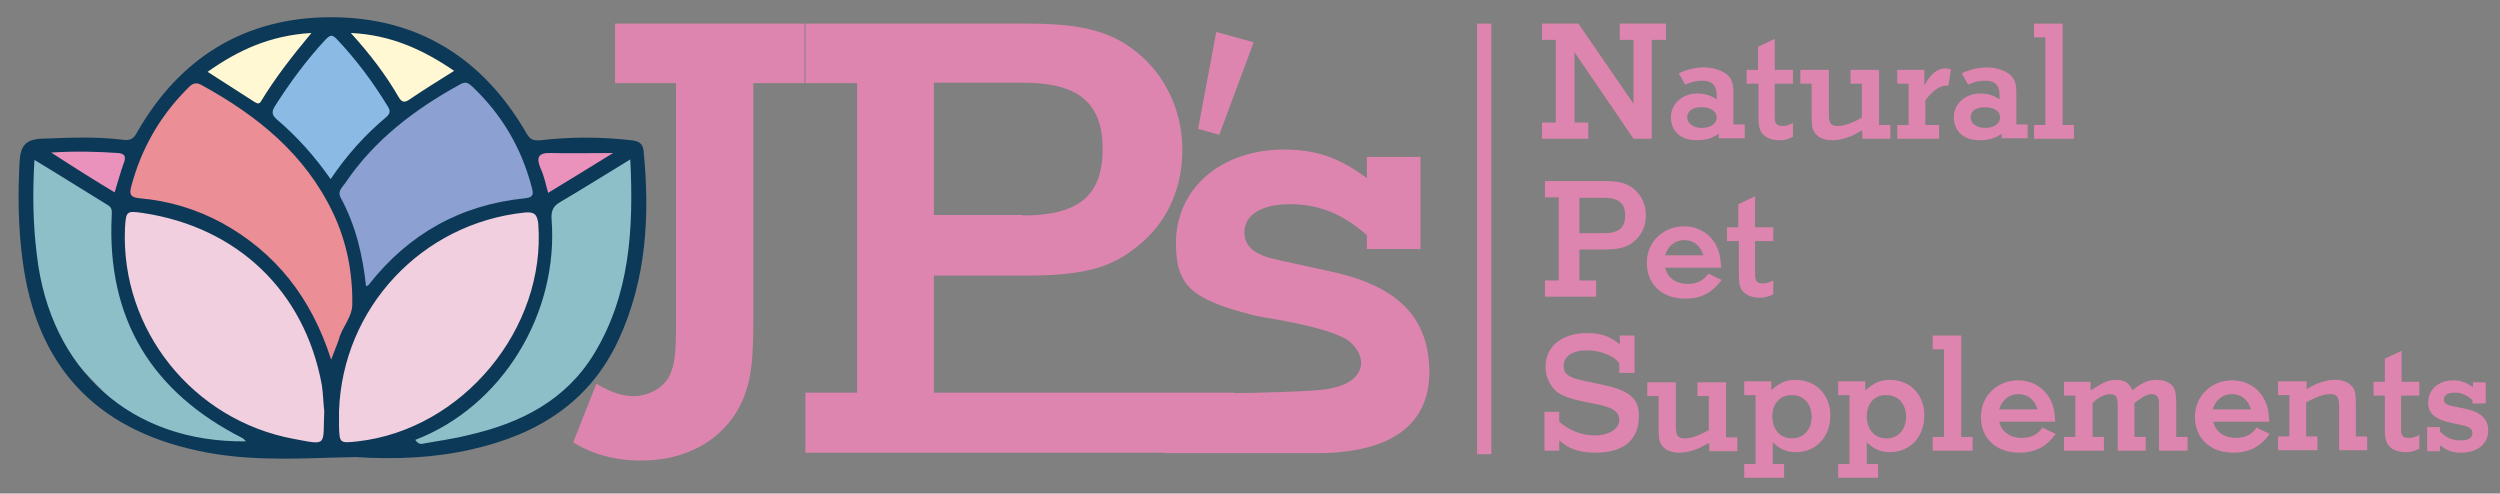 <?xml version="1.0" encoding="utf-8"?>
<!-- Generator: Adobe Illustrator 28.3.0, SVG Export Plug-In . SVG Version: 6.00 Build 0)  -->
<svg version="1.1" id="Layer_1" xmlns="http://www.w3.org/2000/svg" xmlns:xlink="http://www.w3.org/1999/xlink" x="0px" y="0px"
	 viewBox="0 0 508.1 100.3" style="enable-background:new 0 0 508.1 100.3;" xml:space="preserve">
<rect x="0" y="0" width="508.1" height="100.3" fill="#808080" stroke="none"/>
<style type="text/css">
	.st0{fill:#DE85AF;}
	.st1{fill:#FFF8D3;}
	.st2{fill:#8CA0D2;}
	.st3{fill:#8BBBE5;}
	.st4{fill:#EB8E96;}
	.st5{fill:#EA92BC;}
	.st6{fill:#F2CFDE;}
	.st7{fill:#8CBFC7;}
	.st8{fill:#0C3958;}
</style>
<g>
	<g>
		<path class="st0" d="M338.5,8.1h-2.8v20.1H332l-12-17.6v14.3h2.8v3.3h-9.4v-3.3h2.8V8.1h-2.8V4.8h7.4L332,21.1v-13h-2.8V4.8h9.4
			V8.1z"/>
		<path class="st0" d="M349.4,27.1c-1.3,1-2.7,1.4-4.6,1.4c-3.2,0-5.2-1.8-5.2-4.7c0-2.7,2.3-4.8,5.4-4.8c1.5,0,2.7,0.4,3.9,1.2
			v-0.7c0-2.2-0.9-3.1-3-3.1c-1.1,0-2.1,0.2-3.4,0.8l-1.3-2.3c1.5-0.7,3.3-1.2,5.1-1.2c1.8,0,3.3,0.5,4.5,1.3
			c1.1,0.8,1.5,1.9,1.5,3.9v6.4h2.3v2.8h-5.3V27.1z M342.9,23.8c0,1.3,1.2,2.2,3,2.2c1.8,0,3-0.9,3-2.1c0-1.3-1.2-2.1-3-2.1
			C344.1,21.7,342.9,22.6,342.9,23.8z"/>
		<path class="st0" d="M360.7,14.2h3.7V17h-3.7v6.7c0,1.5,0.4,1.9,1.6,1.9c0.7,0,1.1-0.1,2.1-0.6v2.8c-1.2,0.6-1.8,0.7-2.8,0.7
			c-1.5,0-2.7-0.5-3.4-1.3c-0.6-0.8-0.8-1.6-0.8-3.5V17H355v-2.8h2.3V9.5l3.4-1.6V14.2z"/>
		<path class="st0" d="M378.2,26.6c-1.9,1.2-3.9,1.9-5.8,1.9c-1.4,0-2.6-0.4-3.3-1.2c-0.7-0.7-0.9-1.5-0.9-3.4V17h-2.3v-2.8h5.8v9
			c0,1.8,0.4,2.4,1.7,2.4c1.5,0,3.1-0.6,5-1.7V17h-2.3v-2.8h5.8v11.2h2.3v2.8h-5.7V26.6z"/>
		<path class="st0" d="M391.3,25.4h2.8v2.8h-8.5v-2.8h2.3V17h-2.3v-2.8h5.5v3.2c1.3-2.4,2.6-3.5,4.3-3.5c0.4,0,0.7,0.1,1.1,0.2
			l-0.5,3.3c-0.2,0-0.3,0-0.4,0c-1.4,0-2.9,1.1-4.3,3V25.4z"/>
		<path class="st0" d="M406.9,27.1c-1.3,1-2.7,1.4-4.6,1.4c-3.2,0-5.2-1.8-5.2-4.7c0-2.7,2.3-4.8,5.4-4.8c1.5,0,2.7,0.4,3.9,1.2
			v-0.7c0-2.2-0.9-3.1-3-3.1c-1.1,0-2.1,0.2-3.4,0.8l-1.3-2.3c1.5-0.7,3.3-1.2,5.1-1.2c1.8,0,3.3,0.5,4.5,1.3
			c1.1,0.8,1.5,1.9,1.5,3.9v6.4h2.3v2.8h-5.3V27.1z M400.5,23.8c0,1.3,1.2,2.2,3,2.2c1.8,0,3-0.9,3-2.1c0-1.3-1.2-2.1-3-2.1
			C401.7,21.7,400.5,22.6,400.5,23.8z"/>
		<path class="st0" d="M419.2,25.4h2.3v2.8h-8.1v-2.8h2.3V7.6h-2.3V4.8h5.8V25.4z"/>
	</g>
	<g>
		<path class="st0" d="M321,57h3.4v3.3H314V57h2.8V40.1H314v-3.3h12.1c3.2,0,4.8,0.5,6.3,1.9c1.4,1.3,2.1,3.1,2.1,5.1
			c0,2-0.7,3.7-2.1,5c-1.5,1.4-3.1,1.9-6.3,1.9H321V57z M325.9,47.4c3.1,0,4.4-1.1,4.4-3.6c0-2.5-1.3-3.6-4.4-3.6H321v7.2H325.9z"/>
		<path class="st0" d="M338.4,54.3c0.4,2.1,2.2,3.4,4.6,3.4c1.9,0,3.3-0.7,4.2-2.1l2.7,1.3c-1.9,2.6-4.2,3.8-7.4,3.8
			c-4.7,0-7.8-2.9-7.8-7.3c0-4.2,3.3-7.4,7.6-7.4c2.9,0,5.5,1.6,6.7,4.3c0.5,1.1,0.7,2.1,0.8,4.1H338.4z M346.2,51.9
			c-0.6-2-2-3.1-3.9-3.1c-1.9,0-3.3,1.2-3.9,3.1H346.2z"/>
		<path class="st0" d="M356.7,46.2h3.7V49h-3.7v6.7c0,1.5,0.4,1.9,1.6,1.9c0.7,0,1.1-0.1,2.1-0.6v2.8c-1.2,0.6-1.8,0.7-2.8,0.7
			c-1.5,0-2.7-0.5-3.4-1.3c-0.6-0.8-0.8-1.6-0.8-3.5V49H351v-2.8h2.3v-4.7l3.4-1.6V46.2z"/>
	</g>
	<g>
		<path class="st0" d="M332.1,75.8h-3v-2c-1.1-1.5-3.8-2.6-6.6-2.6c-2.9,0-4.7,1.2-4.7,3.2c0,1.7,1.1,2.4,4.6,3.1l3.3,0.7
			c5.4,1.1,7.4,2.8,7.4,6.3c0,4.9-3.1,7.5-8.8,7.5c-3.2,0-5.4-0.7-7.4-2.5v2.1h-3v-7.9h3v2c2,1.8,4.6,2.8,7.2,2.8c2.9,0,5-1.3,5-3.2
			c0-1.5-1.2-2.4-3.9-3l-3.4-0.7c-2.6-0.5-4.3-1.2-5.3-1.9c-1.4-1.1-2.4-3.1-2.4-5.1c0-4.2,3.3-6.9,8.5-6.9c2.7,0,4.6,0.6,6.6,2.3
			v-1.8h3V75.8z"/>
		<path class="st0" d="M347.1,90.1c-1.9,1.2-3.9,1.9-5.8,1.9c-1.4,0-2.6-0.4-3.3-1.2c-0.7-0.7-0.9-1.5-0.9-3.4v-6.9h-2.3v-2.8h5.8v9
			c0,1.8,0.4,2.4,1.7,2.4c1.5,0,3.1-0.6,5-1.7v-6.9h-2.3v-2.8h5.8v11.2h2.3v2.8h-5.7V90.1z"/>
		<path class="st0" d="M360,79.3c1.7-1.5,2.9-2.1,4.9-2.1c4.1,0,7.1,3,7.1,7.2c0,4.4-2.9,7.5-7,7.5c-1.9,0-3.2-0.6-4.7-2v4.4h2.3
			v2.8h-8.1v-2.8h2.3v-14h-2.3v-2.8h5.5V79.3z M360.2,84.6c0,2.7,1.6,4.5,4,4.5c2.4,0,4-1.8,4-4.4c0-2.6-1.6-4.4-4-4.4
			C361.9,80.2,360.2,82,360.2,84.6z"/>
		<path class="st0" d="M379.2,79.3c1.7-1.5,2.9-2.1,4.9-2.1c4.1,0,7,3,7,7.2c0,4.4-2.9,7.5-7,7.5c-1.9,0-3.2-0.6-4.7-2v4.4h2.3v2.8
			h-8.1v-2.8h2.3v-14h-2.3v-2.8h5.5V79.3z M379.4,84.6c0,2.7,1.6,4.5,4,4.5c2.4,0,4-1.8,4-4.4c0-2.6-1.6-4.4-4-4.4
			C381,80.2,379.4,82,379.4,84.6z"/>
		<path class="st0" d="M398.6,88.8h2.3v2.8h-8.1v-2.8h2.3V71h-2.3v-2.8h5.8V88.8z"/>
		<path class="st0" d="M406.3,85.6c0.4,2.1,2.2,3.4,4.6,3.4c1.9,0,3.3-0.7,4.2-2.1l2.7,1.3c-1.9,2.6-4.2,3.8-7.4,3.8
			c-4.7,0-7.8-2.9-7.8-7.3c0-4.2,3.3-7.4,7.6-7.4c2.9,0,5.5,1.6,6.7,4.3c0.5,1.1,0.7,2.1,0.8,4.1H406.3z M414.1,83.2
			c-0.6-2-2-3.1-3.9-3.1s-3.3,1.2-3.9,3.1H414.1z"/>
		<path class="st0" d="M425,79.3c2.6-1.7,3.6-2.1,5.2-2.1c1.5,0,2.5,0.6,3.2,2.1c1.9-1.5,3.2-2.1,4.9-2.1c1.4,0,2.7,0.5,3.3,1.3
			c0.5,0.7,0.7,1.6,0.7,3.4v6.9h2.3v2.8h-5.8v-9c0-1.2,0-1.4-0.2-1.8c-0.2-0.4-0.7-0.7-1.2-0.7c-0.9,0-1.9,0.5-3.6,1.8v6.9h2.3v2.8
			h-5.7v-9.1c0-1.2-0.1-1.5-0.3-1.9c-0.2-0.3-0.7-0.5-1.2-0.5c-1.1,0-2.4,0.6-3.6,1.8v6.9h2.3v2.8h-8.1v-2.8h2.3v-8.4h-2.3v-2.8h5.4
			V79.3z"/>
		<path class="st0" d="M449.8,85.6c0.4,2.1,2.2,3.4,4.6,3.4c1.9,0,3.3-0.7,4.2-2.1l2.7,1.3c-1.9,2.6-4.2,3.8-7.4,3.8
			c-4.7,0-7.8-2.9-7.8-7.3c0-4.2,3.3-7.4,7.6-7.4c2.9,0,5.5,1.6,6.7,4.3c0.5,1.1,0.7,2.1,0.8,4.1H449.8z M457.5,83.2
			c-0.6-2-2-3.1-3.9-3.1c-1.9,0-3.3,1.2-3.9,3.1H457.5z"/>
		<path class="st0" d="M468.8,79.1c1.9-1.2,3.9-1.9,5.8-1.9c1.4,0,2.6,0.4,3.3,1.2c0.7,0.7,0.9,1.5,0.9,3.4v6.9h2.3v2.8h-5.7v-9
			c0-1.8-0.5-2.4-1.7-2.4c-1.5,0-3.1,0.6-5,1.7v6.9h2.3v2.8H463v-2.8h2.3v-8.4H463v-2.8h5.8V79.1z"/>
		<path class="st0" d="M488,77.6h3.7v2.8H488v6.7c0,1.5,0.3,1.9,1.6,1.9c0.7,0,1.1-0.1,2.1-0.6v2.8c-1.2,0.6-1.8,0.7-2.8,0.7
			c-1.5,0-2.7-0.5-3.4-1.3c-0.6-0.8-0.8-1.6-0.8-3.5v-6.7h-2.3v-2.8h2.3v-4.7l3.4-1.6V77.6z"/>
		<path class="st0" d="M505.1,82h-2.6v-0.7c-1.1-1-2.2-1.5-3.6-1.5c-1.4,0-2.2,0.5-2.2,1.4c0,0.5,0.2,0.8,0.7,1
			c0.4,0.2,0.5,0.2,1.8,0.5l1.5,0.3c3.5,0.7,5,2.1,5,4.5c0,2.7-2.2,4.5-5.5,4.5c-1.8,0-2.8-0.4-4.3-1.5v1.2h-2.6v-4.9h2.6v0.9
			c1.3,1.3,2.5,1.8,4.2,1.8c1.6,0,2.4-0.5,2.4-1.5c0-0.8-0.6-1.3-2.2-1.6l-1.8-0.4c-3.5-0.7-5-1.9-5-4.2c0-2.6,2.1-4.5,5.1-4.5
			c1.5,0,2.6,0.4,4,1.4v-1h2.6V82z"/>
	</g>
</g>
<rect x="300.2" y="4.8" class="st0" width="2.9" height="87.5"/>
<g>
	<path class="st0" d="M163.6,16.9h-10.5v48.8c0,9.4-0.8,13.6-3.4,18c-3.8,6.3-10.9,9.9-19.3,9.9c-5.4,0-10.1-1.3-13.9-3.7l4.7-11.9
		c3.5,2,5.4,2.5,7.6,2.5c3.1,0,6.1-1.7,7.3-4.2c1-2.1,1.3-4.3,1.3-10.7V16.9h-12.4V4.8h38.5V16.9z"/>
	<path class="st0" d="M189.8,79.8h61.1v12.2h-87.2V79.8h10.5V16.9h-10.5V4.8h45.1c11.9,0,17.9,1.8,23.5,6.9c5.1,4.7,8,11.5,8,18.8
		s-2.7,13.9-8,18.6c-5.8,5.2-11.6,6.9-23.5,6.9h-19V79.8z M207.8,43.8c11.4,0,16.3-4,16.3-13.5s-5-13.5-16.3-13.5h-18v26.9H207.8z"
		/>
	<path class="st0" d="M243.5,26.2l3.7-19.7l7.6,2.1l-7,18.8L243.5,26.2z"/>
	<path class="st0" d="M270.1,55.1l-6.4-1.4c-5.5-1.2-6.1-1.3-7.8-2.1c-1.9-0.9-3-2.4-3-4.3c0-3.6,3.4-5.8,9.3-5.8
		c6,0,10.9,2.1,15.6,6.3v2.8h10.9V31.9h-10.9v4.3c-5.7-4.2-10.3-5.8-16.9-5.8c-12.7,0-21.9,7.9-21.9,19c0,8.8,3.3,11.5,15.9,14.7
		c0.9,0.2,2,0.4,3.2,0.6v0c0,0,13.5,2.1,16.4,4.9c3,2.8,2.7,5.9,0,7.8c-1.7,1.2-4.4,1.8-8,2c-8.7,0.5-17.1,0.5-17.1,0.5h-12.7v12.2
		h10.9h20c14.1,0,22.9-5.1,22.9-16.5C290.4,65.1,284.9,58.2,270.1,55.1z"/>
</g>
<polygon class="st1" points="40.7,13.9 52.4,7.8 62.7,5.2 65,5.8 77.9,5.8 93,13 84.4,37.5 52.8,41.8 40.1,22.4 "/>
<g>
	<path class="st2" d="M66.7,39.1l15-16.5l12.3-7.5l5.7,4.6l7.8,10.1l4.6,11.4c0,0-16.8,17.9-17.2,18.4c-0.4,0.6-22.7,8.9-22.7,8.9
		s-9.5-13.7-9.5-15.3C62.7,51.7,66.7,39.1,66.7,39.1"/>
</g>
<polygon class="st3" points="53.4,21.9 66.7,5.8 71.3,6.7 74,12.7 79.2,17.9 81.8,22.6 74.3,30 66.7,39.1 52.4,28.7 "/>
<polygon class="st4" points="25.7,40.9 26.4,30.1 38.2,15.2 46.6,19.6 59.5,29 67.9,39.2 73.4,53.8 73.4,61.4 66.7,77.3 44.3,70.8 
	"/>
<polygon class="st5" points="107.5,29.8 110,40.9 118.7,36.4 128.3,30.9 124,29.3 113.9,29.3 "/>
<polygon class="st6" points="25.7,40.9 40.7,45.1 50.4,50.7 60.6,60.6 65.9,73.1 66.7,77.3 70.2,71.3 75,61.1 85.2,49.6 95.3,45.1 
	105.4,41.6 111.1,43.1 111.1,51.1 106.4,67.6 95.3,81.1 81.1,90.3 66.7,91.7 53.4,89.1 42.2,83.5 32.7,74 25.7,61.1 23.5,48.5 "/>
<polygon class="st7" points="5.9,56 12,70.2 26.4,85.2 50,92.4 54.5,90.3 35,77.7 25.1,58.2 23.5,41.2 5.9,30.9 "/>
<polygon class="st7" points="129.7,30.9 112.1,41.2 110.6,58.2 100.6,77.7 81.1,90.3 85.7,92.4 109.2,85.2 123.7,70.2 129.7,56 "/>
<polygon class="st5" points="9.3,30 22.8,30 26.4,30.1 25.7,35.1 23.5,41.2 17.9,37.9 10.4,33.5 7.5,30.9 "/>
<g>
	<path class="st8" d="M23.3,39.1c0.7-2.2,1.2-4.2,1.9-6.1c0.5-1.3,0-1.8-1.2-1.9c-4.3-0.3-8.7-0.4-13.6-0.1C15,34,19,36.5,23.3,39.1
		 M111.4,39.2c4.3-2.6,8.5-5.2,13.2-8.1c-4.8,0-8.7,0.1-12.6,0c-2.6-0.1-3.1,0.9-2.1,3.2C110.6,35.8,110.9,37.4,111.4,39.2
		 M71.3,6.7c3.9,4.3,7.1,8.5,9.7,13c0.7,1.2,1.3,1.2,2.4,0.4c2.8-1.9,5.7-3.7,8.9-5.7C86,10.1,79.5,7.1,71.3,6.7 M63.3,6.7
		c-8.4,0.5-14.9,3.5-21.1,7.9c3.3,2.1,6.4,4.1,9.5,6.1c0.5,0.3,1,0.6,1.4-0.2C55.9,15.9,59.3,11.5,63.3,6.7 M67.2,36.4
		c3.3-4.9,7-9,11.3-12.6c0.8-0.7,0.9-1.3,0.3-2.2c-3-4.9-6.4-9.5-10.4-13.7C67.5,7,67.1,7.1,66.2,8c-3.9,4.2-7.3,8.8-10.4,13.7
		c-0.7,1.2-0.4,1.8,0.5,2.6C60.4,27.8,63.9,31.7,67.2,36.4 M50,89.7c-0.4-0.4-0.5-0.5-0.6-0.6c-18.6-9.4-27.7-24.3-26.7-45.2
		c0-0.8,0.2-1.5-0.6-2.1c-4.9-3-9.8-6.1-15.1-9.3c-0.4,6.9-0.3,13.1,0.5,19.4C10.2,75.2,26.7,90,50,89.7 M128.1,32.4
		c-5.1,3.1-9.7,6-14.3,8.7c-1.4,0.8-1.8,1.8-1.7,3.4c1.5,19.4-10.2,38.2-27.7,44.9c0.3,0.5,0.8,0.9,1.4,0.8c3.2-0.6,6.4-1,9.5-1.8
		c10.5-2.4,19.7-7,25.5-16.6C128,59.9,128.8,46.6,128.1,32.4 M74.4,58.2c0.3-0.2,0.5-0.2,0.6-0.4c8.1-10.3,18.7-16.2,31.7-17.5
		c2.1-0.2,1.6-1.3,1.3-2.5c-2.1-7.9-6.1-14.6-12-20.2c-0.8-0.7-1.3-1.1-2.4-0.5c-9.3,5.1-17.5,11.3-23.5,20.2
		c-0.6,0.8-1.5,1.6-0.9,2.8C72.3,45.8,73.7,51.8,74.4,58.2 M67.3,73.1c0.7-1.9,1.2-3,1.6-4.2c0.6-2.4,2.6-4.3,2.7-6.9
		c0.1-6.5-1.1-12.8-3.9-18.7c-5.7-12-15.4-19.8-26.7-26c-1.6-0.9-2.3,0.1-3.2,1c-5.4,5.5-9.1,12-11.1,19.5c-0.4,1.5-0.4,2.3,1.7,2.5
		c5.9,0.5,11.5,2.2,16.7,5C56,51.3,63.3,60.5,67.3,73.1 M68.9,83.6c0,1,0,1.9,0,2.9c0.1,3.6,0.1,3.6,3.8,3.2
		C94,87.3,111,66.8,109.4,45.5c-0.2-2-0.9-2.5-2.8-2.3C85.7,45.4,69.6,62.6,68.9,83.6 M65.9,83.5c-0.2-1.5-0.2-3.4-0.5-5.3
		c-3.5-19-17.1-32-36.3-34.9c-3.4-0.5-3.5-0.4-3.7,3.1c-0.9,20.6,13.8,39,34.3,42.8C66.7,90.5,65.6,90.7,65.9,83.5 M67.7,93
		c-9.2,0.3-18.4,0.6-27.5-1.4C19.2,87.1,7.4,74.2,4.6,53c-0.9-6.8-1-13.5-0.6-20.4c0.2-2.9,1.2-4.2,4.2-4.4
		c5.6-0.2,11.1-0.5,16.7,0.2c1.5,0.2,2.2-0.1,2.9-1.4C36.5,11.7,49.8,3.5,67.3,3.5c17.6,0,30.9,8.3,39.7,23.6
		c0.8,1.4,1.5,1.5,2.9,1.4c6.1-0.7,12.2-0.7,18.4,0c1.4,0.2,2.3,0.5,2.5,2.1c1.3,13.2,0.6,26.2-5.1,38.5
		c-5.9,12.7-16.5,19.2-29.7,22.2c-7.8,1.8-15.7,2.1-23.7,1.6C70.7,92.9,69.2,93,67.7,93"/>
</g>
</svg>
